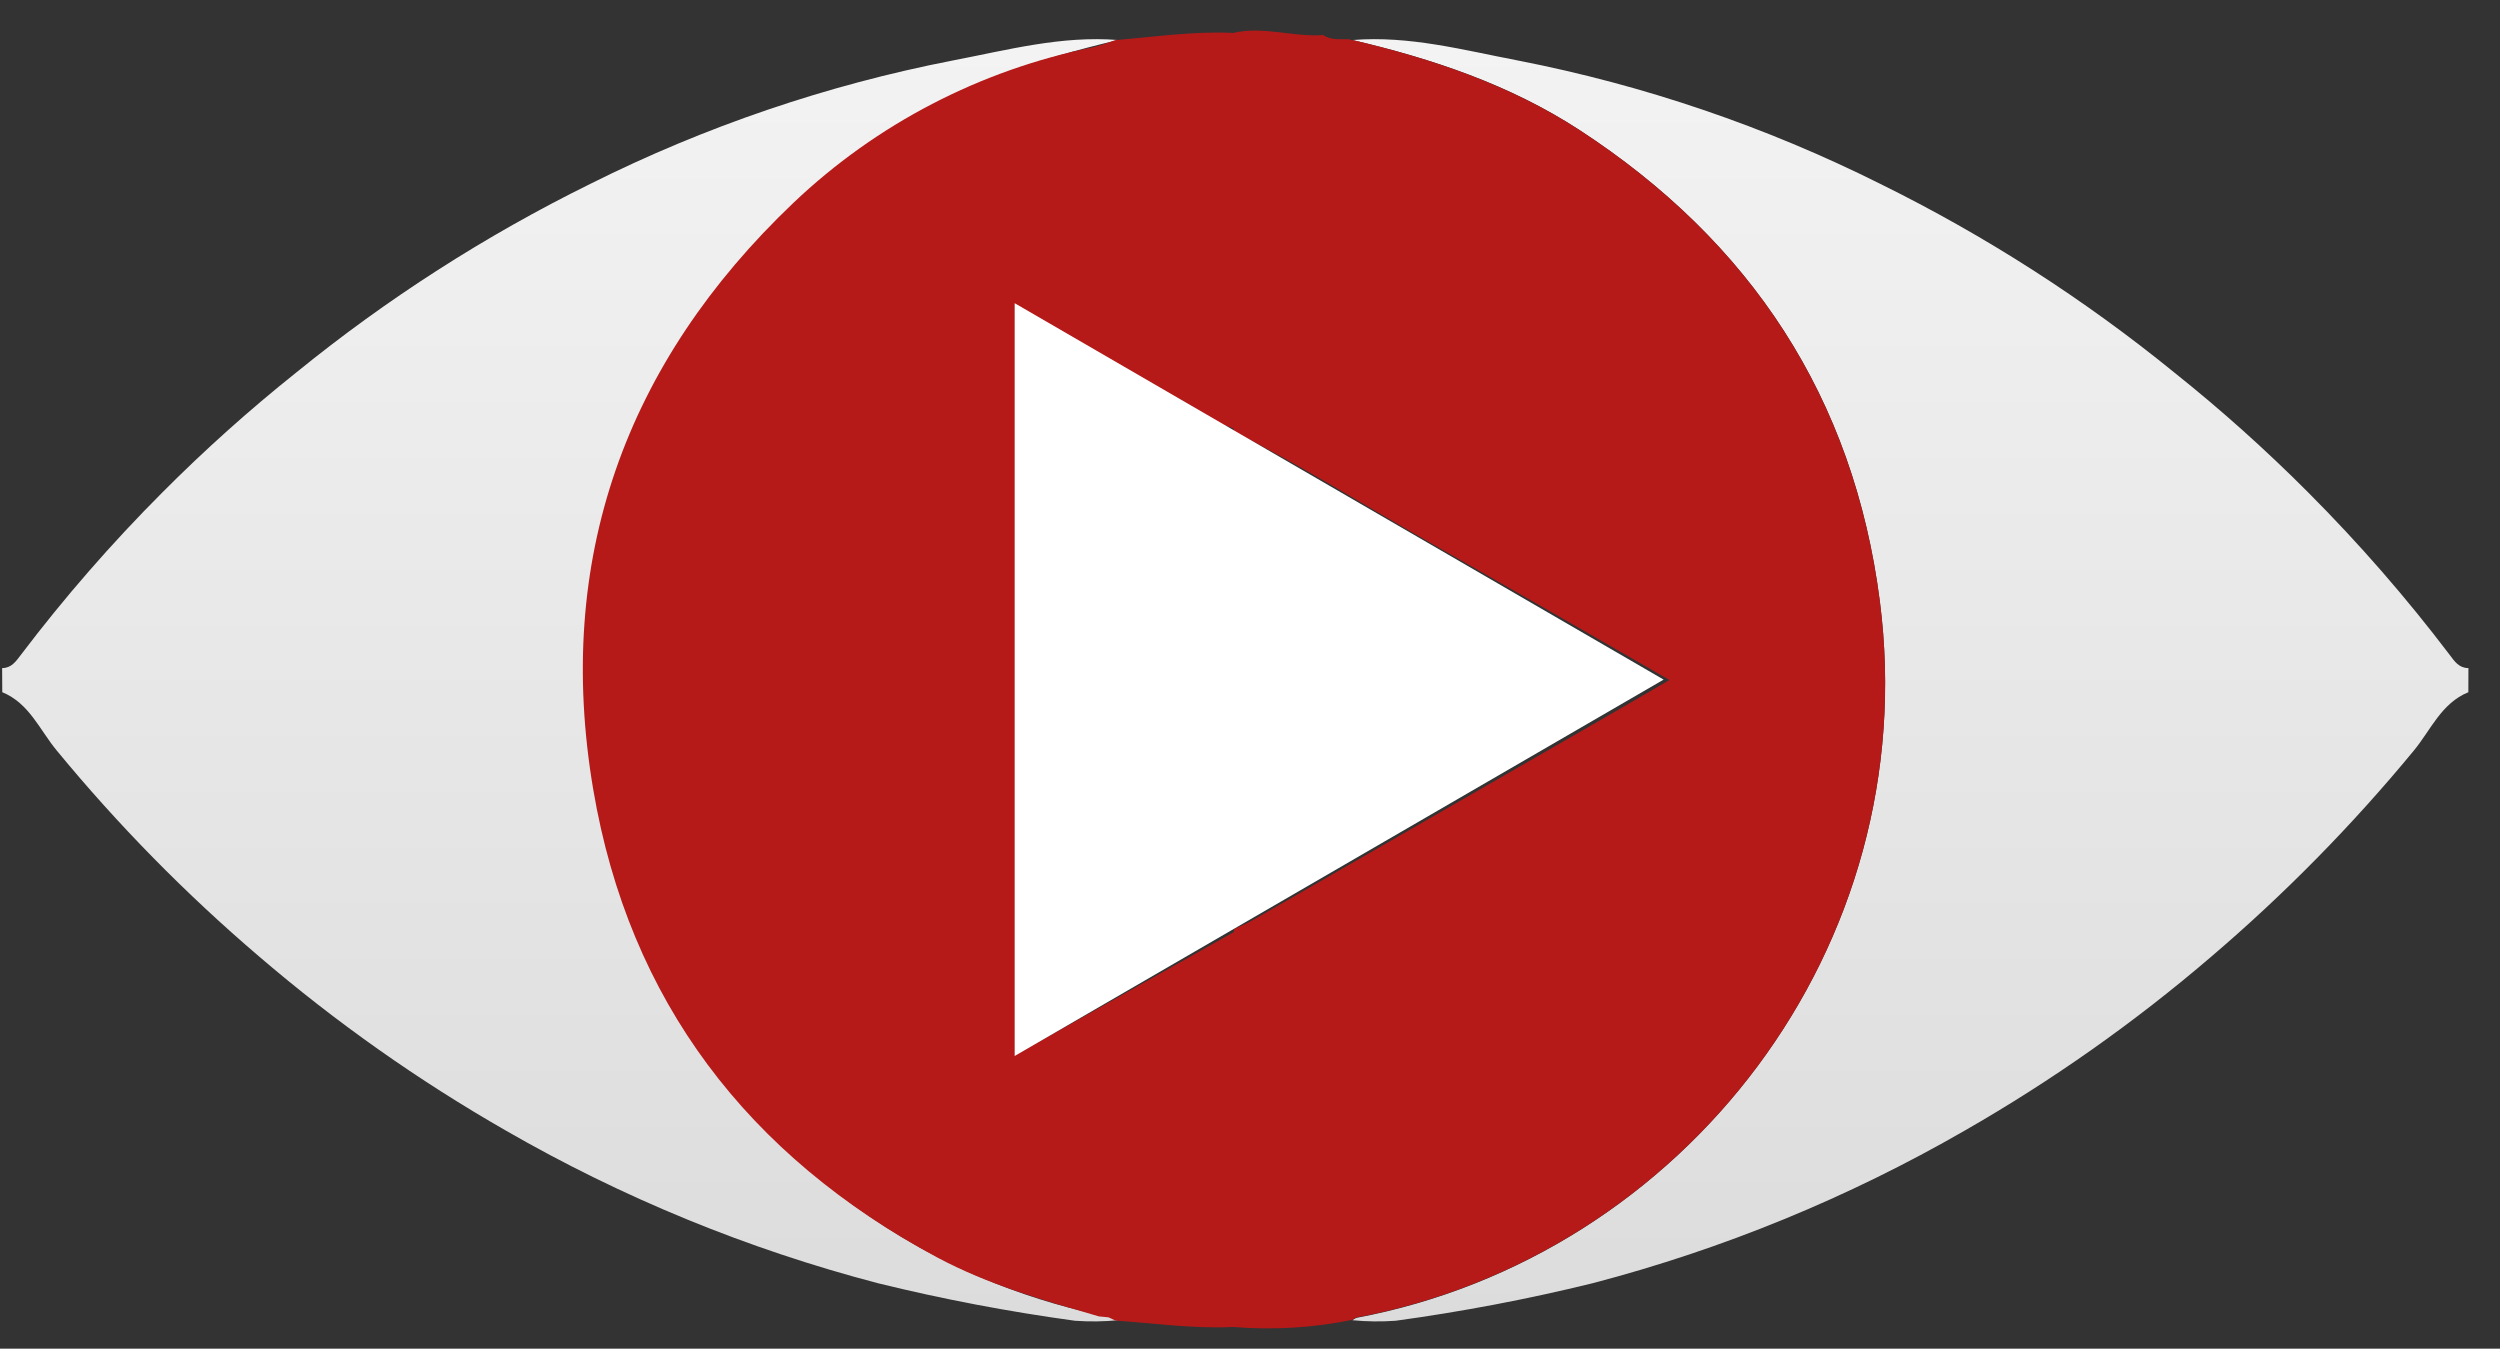 <svg width="76" height="41" viewBox="0 0 76 41" fill="none" xmlns="http://www.w3.org/2000/svg">
<rect x="0" y="0" width="76" height="41" fill="#333333" stroke="none"/>
<g clip-path="url(#clip0_1318_15778)">
<path d="M75.038 21.043C74.217 21.378 73.894 22.195 73.386 22.811C71.518 25.078 69.454 27.178 67.218 29.086C64.894 31.078 62.388 32.846 59.731 34.368C56.186 36.411 52.382 37.972 48.42 39.009C46.444 39.495 44.443 39.875 42.426 40.151C41.989 40.182 41.55 40.177 41.114 40.135C41.153 40.105 41.195 40.081 41.239 40.063C51.184 38.191 58.498 28.798 57.148 18.279C56.354 12.089 53.227 7.343 48.004 3.944C45.895 2.571 43.548 1.786 41.116 1.217C42.838 1.077 44.492 1.523 46.153 1.841C49.978 2.588 53.682 3.85 57.165 5.592C60.351 7.163 63.35 9.087 66.103 11.328C67.527 12.464 68.885 13.681 70.171 14.972C71.714 16.519 73.151 18.168 74.471 19.909C74.617 20.104 74.754 20.31 75.04 20.31L75.038 21.043Z" fill="url(#paint0_linear_1318_15778)"/>
<path d="M0.069 21.043C0.89 21.378 1.21 22.195 1.721 22.811C3.587 25.079 5.651 27.179 7.887 29.086C10.211 31.078 12.718 32.846 15.375 34.368C18.921 36.411 22.725 37.972 26.686 39.009C28.662 39.495 30.662 39.875 32.679 40.151C33.116 40.182 33.556 40.177 33.992 40.135C33.954 40.105 33.912 40.081 33.867 40.063C23.92 38.191 16.606 28.798 17.957 18.279C18.753 12.089 21.88 7.343 27.102 3.944C29.209 2.571 31.559 1.786 33.99 1.217C32.268 1.077 30.615 1.523 28.953 1.841C25.129 2.587 21.424 3.849 17.941 5.592C14.755 7.163 11.756 9.087 9.001 11.328C7.577 12.464 6.219 13.681 4.934 14.972C3.39 16.519 1.953 18.168 0.634 19.909C0.485 20.104 0.348 20.31 0.065 20.31L0.069 21.043Z" fill="url(#paint1_linear_1318_15778)"/>
<path d="M57.148 18.281C56.352 12.091 53.225 7.343 48.002 3.944C45.895 2.581 43.546 1.788 41.116 1.217C41.101 1.222 41.085 1.222 41.07 1.217C41.055 1.213 41.041 1.205 41.03 1.194C40.757 1.182 40.473 1.235 40.225 1.066C39.312 1.132 38.407 0.787 37.489 1.001C36.289 0.943 35.102 1.122 33.91 1.219C33.677 1.293 33.453 1.389 33.216 1.439C29.799 2.13 26.646 3.767 24.122 6.164C19.005 11.034 16.851 17.023 18.035 24.005C19.126 30.432 22.74 35.141 28.486 38.223C30.038 39.056 31.727 39.528 33.404 40.018L33.699 40.047L33.912 40.145C35.104 40.229 36.291 40.398 37.489 40.34C38.7 40.439 39.92 40.367 41.111 40.123C41.148 40.093 41.19 40.068 41.236 40.051C51.184 38.191 58.498 28.798 57.148 18.281ZM47.928 22.308C44.657 24.192 41.386 26.075 38.114 27.957C37.919 28.066 37.723 28.151 37.528 28.237C37.525 28.272 37.517 28.306 37.502 28.338L32.276 31.281L30.951 32.029V9.32C32.71 10.332 34.395 11.302 36.083 12.261C36.547 12.524 36.971 12.864 37.493 13.022C37.507 13.054 37.515 13.088 37.518 13.123C39.562 14.154 41.499 15.375 43.487 16.505C45.876 17.868 48.254 19.231 50.752 20.672C49.755 21.253 48.843 21.783 47.928 22.308Z" fill="#B51A19"/>
<path d="M30.846 32.102V9.217L50.574 20.66L30.846 32.102Z" fill="white"/>
</g>
<defs>
<linearGradient id="paint0_linear_1318_15778" x1="58.076" y1="40.178" x2="58.076" y2="1.192" gradientUnits="userSpaceOnUse">
<stop stop-color="#DCDCDC"/>
<stop offset="1" stop-color="#F3F3F3"/>
</linearGradient>
<linearGradient id="paint1_linear_1318_15778" x1="17.03" y1="40.178" x2="17.03" y2="1.192" gradientUnits="userSpaceOnUse">
<stop stop-color="#DCDCDC"/>
<stop offset="1" stop-color="#F3F3F3"/>
</linearGradient>
<clipPath id="clip0_1318_15778">
<rect width="74.969" height="39.457" fill="white" transform="translate(0.069 0.931)"/>
</clipPath>
</defs>
</svg>
